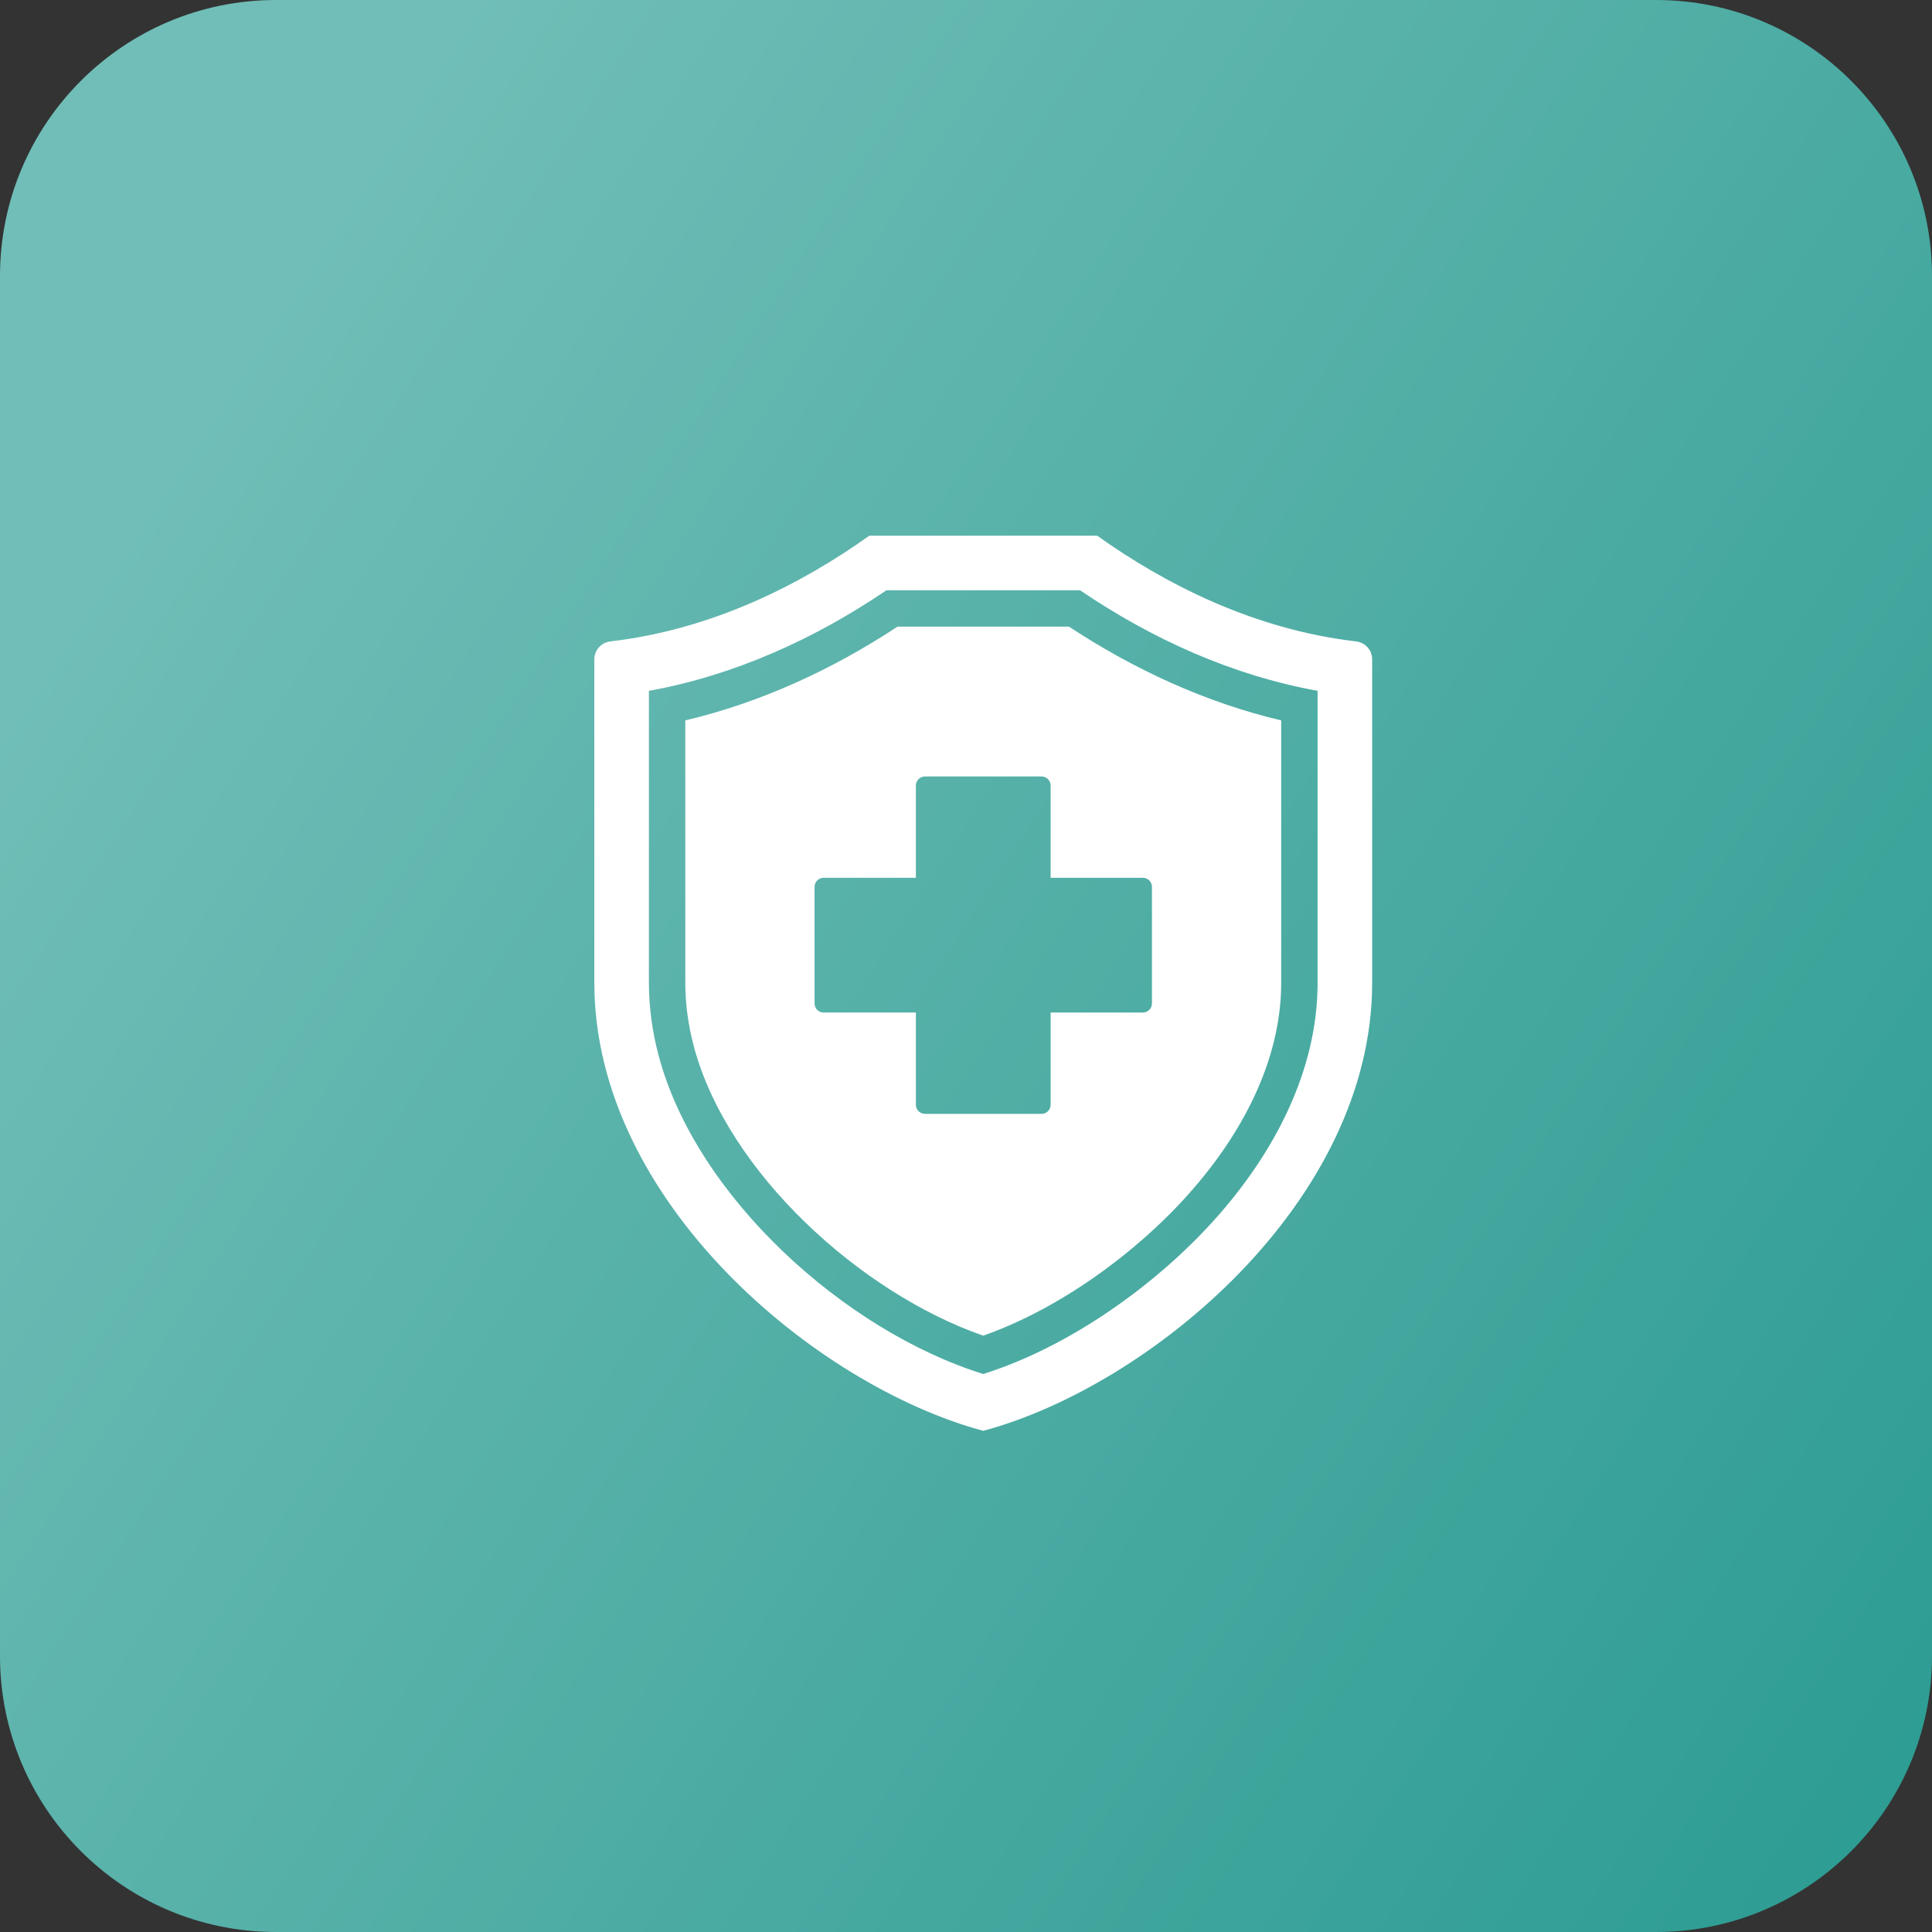 <?xml version="1.0" encoding="UTF-8"?> <svg xmlns="http://www.w3.org/2000/svg" width="56" height="56" viewBox="0 0 56 56" fill="none"><rect x="0" y="0" width="56" height="56" fill="#333333" stroke="none"/><path d="M0 8C0 3.582 3.582 0 8 0H48C52.418 0 56 3.582 56 8V48C56 52.418 52.418 56 48 56H8C3.582 56 0 52.418 0 48V8Z" fill="url(#paint0_linear_254_57)"></path><path fill-rule="evenodd" clip-rule="evenodd" d="M17.694 18.591C20.649 18.248 23.226 16.934 25.198 15.527H31.802C33.774 16.934 36.351 18.248 39.306 18.591C39.574 18.622 39.773 18.845 39.773 19.114V28.485C39.773 34.841 33.321 40.181 28.5 41.473C23.679 40.181 17.227 34.841 17.227 28.485V19.114C17.227 18.845 17.426 18.622 17.694 18.591ZM18.809 20.024V28.485C18.809 29.204 18.909 29.916 19.094 30.609C20.183 34.692 24.485 38.574 28.499 39.826C31.013 39.038 33.555 37.212 35.263 35.287C36.927 33.41 38.191 31.047 38.191 28.485V20.024C35.717 19.577 33.388 18.523 31.306 17.109H25.694C23.612 18.523 21.283 19.577 18.809 20.024ZM19.864 20.881V28.485C19.864 29.111 19.952 29.733 20.113 30.337C21.086 33.982 24.944 37.477 28.498 38.715C30.71 37.94 32.947 36.307 34.473 34.587C35.961 32.91 37.136 30.779 37.136 28.485V20.881C34.942 20.362 32.87 19.404 30.986 18.164H26.014C24.131 19.404 22.058 20.362 19.864 20.881ZM30.189 22.506H26.811C26.666 22.506 26.547 22.624 26.547 22.77V25.443H23.873C23.728 25.443 23.61 25.561 23.61 25.707V29.085C23.61 29.231 23.728 29.349 23.873 29.349H26.547V32.023C26.547 32.168 26.666 32.286 26.811 32.286H30.189C30.335 32.286 30.453 32.168 30.453 32.023V29.349H33.127C33.272 29.349 33.39 29.231 33.39 29.085V25.707C33.39 25.561 33.272 25.443 33.127 25.443H30.453V22.77C30.453 22.624 30.335 22.506 30.189 22.506Z" fill="white"></path><defs><linearGradient id="paint0_linear_254_57" x1="7" y1="10" x2="78" y2="56" gradientUnits="userSpaceOnUse"><stop stop-color="#70BEB7"></stop><stop offset="1" stop-color="#179186"></stop></linearGradient></defs></svg> 